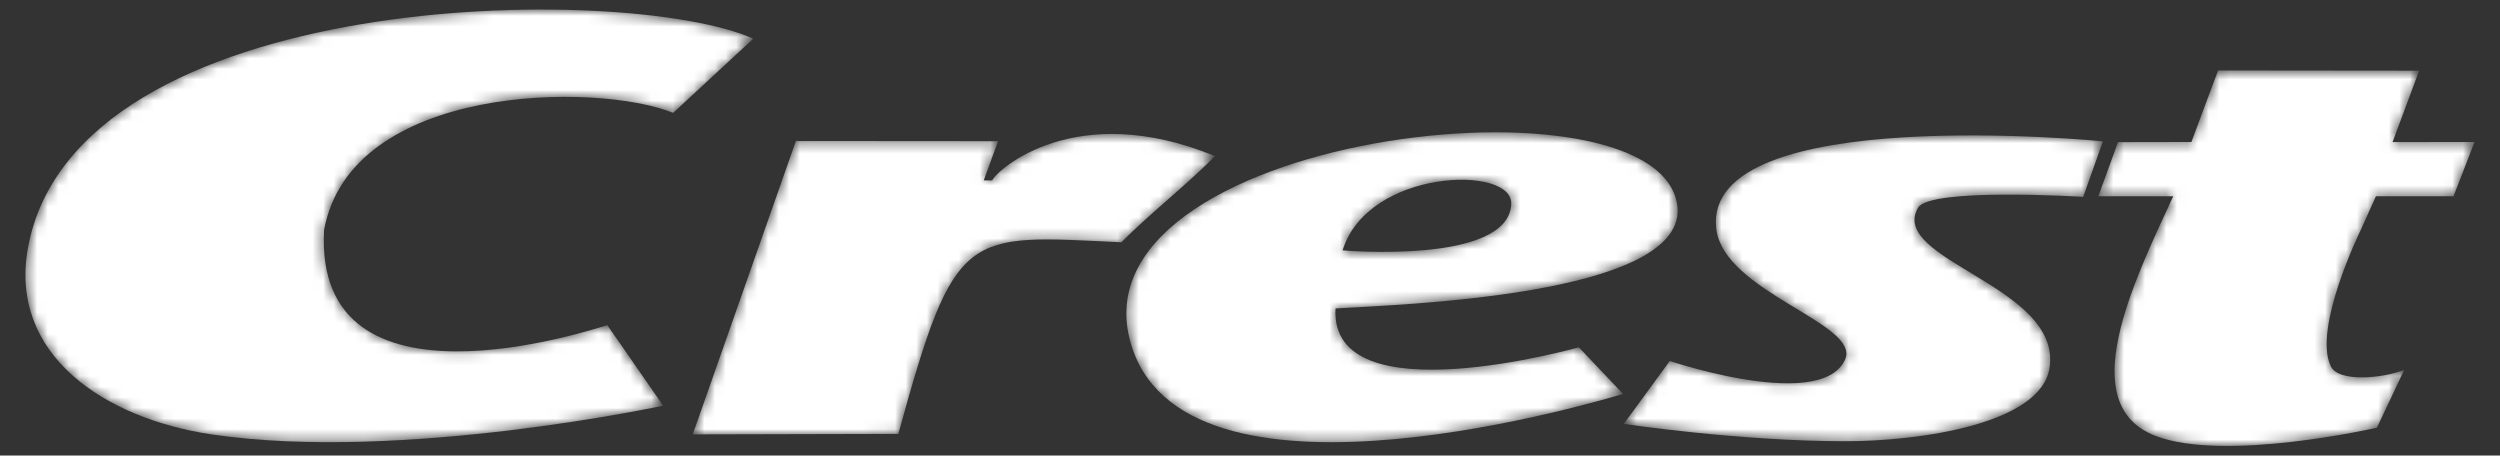 <svg width="236" height="43" viewBox="0 0 236 43" fill="none" xmlns="http://www.w3.org/2000/svg">
<rect x="0" y="0" width="236" height="43" fill="#333333" stroke="none"/>
<g clip-path="url(#clip0_5609_2989)">
<mask id="mask0_5609_2989" style="mask-type:luminance" maskUnits="userSpaceOnUse" x="2" y="0" width="70" height="42">
<path d="M71.114 3.65L63.545 10.655C56.355 7.737 33.101 7.897 30.592 21.726C29.61 39.829 55.798 31.15 57.33 30.69L62.603 38.296C63.098 38.189 37.936 43.679 19.971 41.008C9.905 39.511 0.811 33.524 2.638 23.406C7.105 -1.21 59.098 -1.703 71.114 3.65Z" fill="white"/>
</mask>
<g mask="url(#mask0_5609_2989)">
<path d="M71.114 3.65L63.545 10.655C56.355 7.737 33.101 7.897 30.592 21.726C29.61 39.829 55.798 31.15 57.33 30.69L62.603 38.296C63.098 38.189 37.936 43.679 19.971 41.008C9.905 39.511 0.811 33.524 2.638 23.406C7.105 -1.21 59.098 -1.703 71.114 3.65Z" fill="white"/>
</g>
<mask id="mask1_5609_2989" style="mask-type:luminance" maskUnits="userSpaceOnUse" x="65" y="12" width="50" height="30">
<path d="M75.133 13.307L94.221 13.323L92.866 17.03H93.663C94.059 16.094 101.48 9.289 114.703 14.739C111.85 17.604 108.709 20.008 105.853 22.873C91.093 22.168 90.177 21.392 84.803 40.96L65.392 41.008L75.133 13.307Z" fill="white"/>
</mask>
<g mask="url(#mask1_5609_2989)">
<path d="M75.133 13.307L94.221 13.323L92.866 17.03H93.663C94.059 16.094 101.48 9.289 114.703 14.739C111.85 17.604 108.709 20.008 105.853 22.873C91.093 22.168 90.177 21.392 84.803 40.96L65.392 41.008L75.133 13.307Z" fill="white"/>
</g>
<mask id="mask2_5609_2989" style="mask-type:luminance" maskUnits="userSpaceOnUse" x="106" y="12" width="53" height="30">
<path d="M126.74 23.634C129.134 15.912 142.819 15.544 142.663 19.255C142.424 25.003 126.74 23.634 126.74 23.634ZM158.367 19.718C157.503 6.001 100.003 12.587 106.903 32.911C112.588 49.655 152.041 37.508 153.222 37.19L149.042 32.783C149.042 32.783 125.485 39.447 126.073 29.119C132.044 28.742 158.742 27.958 158.367 19.718Z" fill="white"/>
</mask>
<g mask="url(#mask2_5609_2989)">
<path d="M126.74 23.634C129.134 15.912 142.819 15.544 142.663 19.255C142.424 25.003 126.74 23.634 126.74 23.634ZM158.367 19.718C157.503 6.001 100.003 12.587 106.903 32.911C112.588 49.655 152.041 37.508 153.222 37.19L149.042 32.783C149.042 32.783 125.485 39.447 126.073 29.119C132.044 28.742 158.742 27.958 158.367 19.718Z" fill="white"/>
</g>
<mask id="mask3_5609_2989" style="mask-type:luminance" maskUnits="userSpaceOnUse" x="153" y="12" width="46" height="30">
<path d="M162.009 21.539C160.734 9.588 198.516 13.341 198.516 13.341L196.656 18.584C196.656 18.584 182.165 17.68 181.059 19.614C178.22 24.577 194.716 27.007 193.471 34.757C192.625 40.045 181.142 41.656 174.191 41.652C164.144 41.651 153.282 40.016 153.282 40.016L157.625 34.08C155.971 33.497 171.721 39.165 174.158 33.982C175.776 30.535 162.657 27.616 162.009 21.539Z" fill="white"/>
</mask>
<g mask="url(#mask3_5609_2989)">
<path d="M162.009 21.539C160.734 9.588 198.516 13.341 198.516 13.341L196.656 18.584C196.656 18.584 182.165 17.68 181.059 19.614C178.22 24.577 194.716 27.007 193.471 34.757C192.625 40.045 181.142 41.656 174.191 41.652C164.144 41.651 153.282 40.016 153.282 40.016L157.625 34.08C155.971 33.497 171.721 39.165 174.158 33.982C175.776 30.535 162.657 27.616 162.009 21.539Z" fill="white"/>
</g>
<mask id="mask4_5609_2989" style="mask-type:luminance" maskUnits="userSpaceOnUse" x="198" y="6" width="36" height="37">
<path d="M224.287 18.525H231.615L233.598 13.404L225.858 13.411L228.371 6.67L209.387 6.65L206.867 13.404L199.936 13.417L198.08 18.53L205.154 18.525C201.302 26.819 195.776 38.212 203.503 41.157C210.068 43.662 224.38 40.374 224.38 40.374L226.966 34.908C224.978 35.717 220.661 36.14 220.003 34.516C218.35 30.913 222.82 21.788 222.82 21.788L224.287 18.525Z" fill="white"/>
</mask>
<g mask="url(#mask4_5609_2989)">
<path d="M224.287 18.525H231.615L233.598 13.404L225.858 13.411L228.371 6.67L209.387 6.65L206.867 13.404L199.936 13.417L198.08 18.53L205.154 18.525C201.302 26.819 195.776 38.212 203.503 41.157C210.068 43.662 224.38 40.374 224.38 40.374L226.966 34.908C224.978 35.717 220.661 36.14 220.003 34.516C218.35 30.913 222.82 21.788 222.82 21.788L224.287 18.525Z" fill="white"/>
</g>
</g>
<defs>
<clipPath id="clip0_5609_2989">
<rect width="236" height="42.053" fill="white" transform="translate(0 0.474)"/>
</clipPath>
</defs>
</svg>
